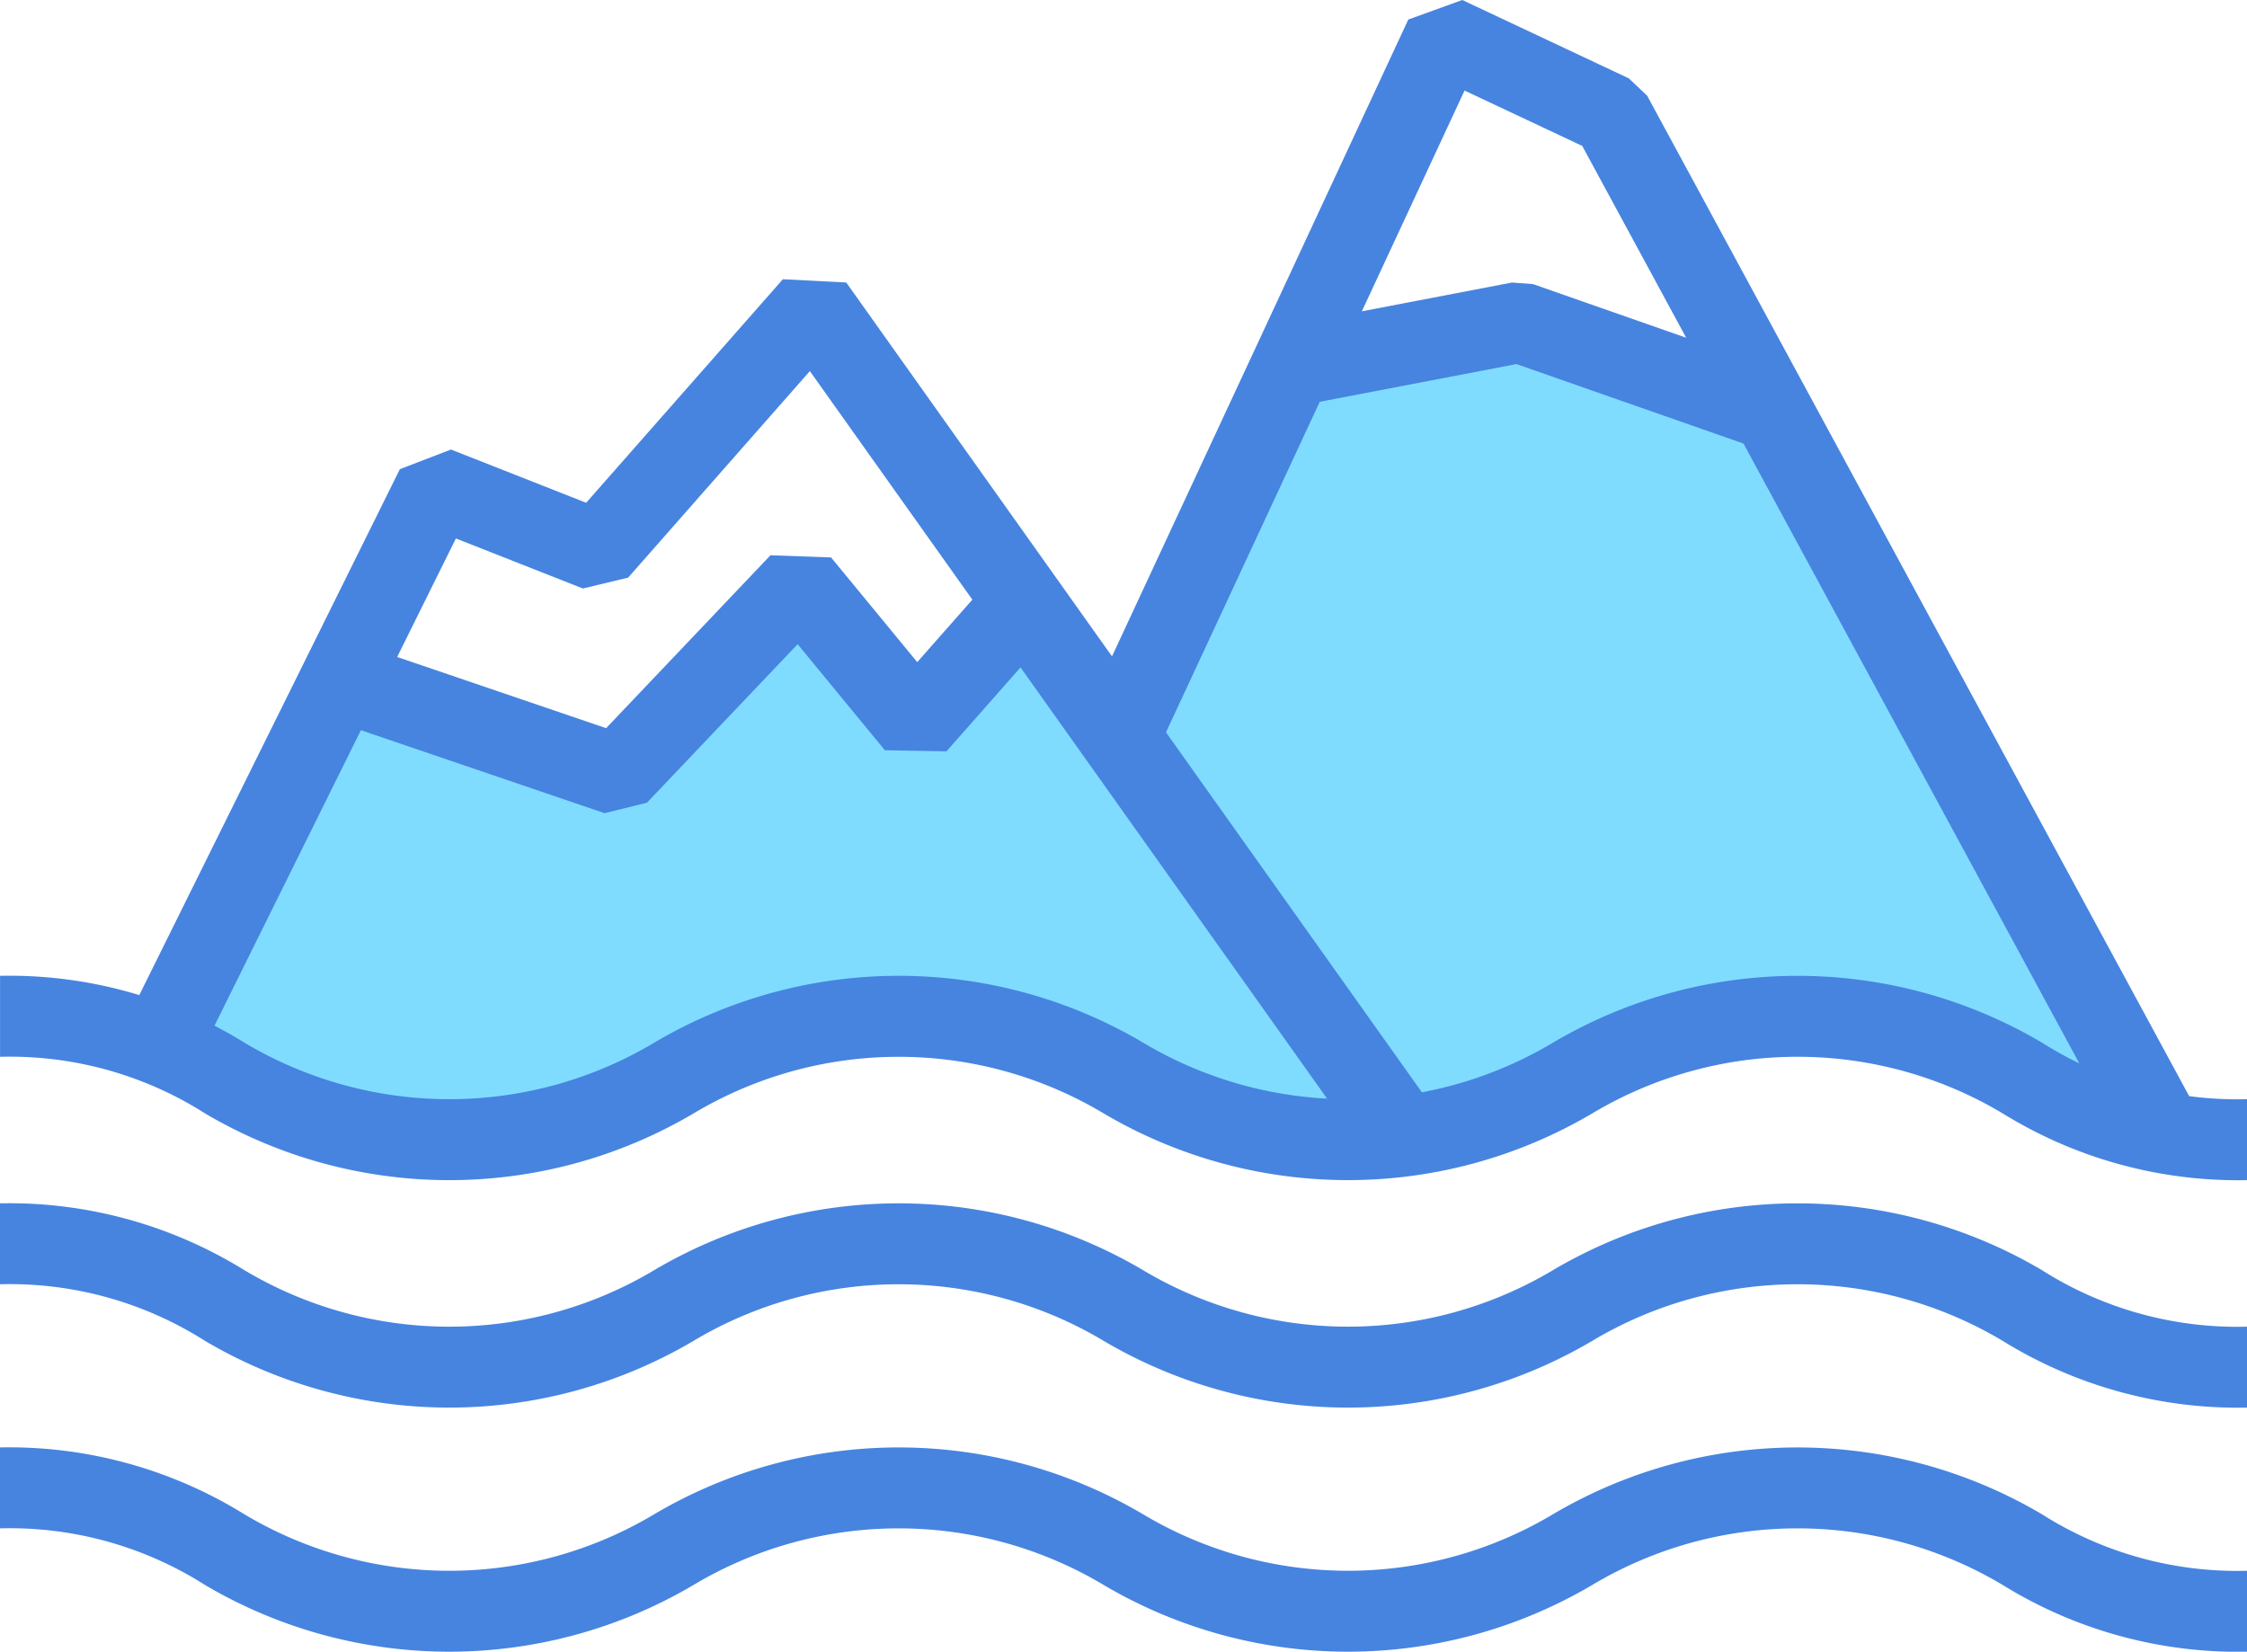 <svg id="图层_1" data-name="图层 1" xmlns="http://www.w3.org/2000/svg" viewBox="0 0 41.313 30.368"><defs><style>.cls-1{fill:#80dcff;}.cls-2{fill:#4684e0;}</style></defs><title>水利icon</title><polygon class="cls-1" points="20.683 13.138 24.079 6.472 28.356 6.031 32.806 6.841 39.676 20.434 33.639 18.799 28.859 19.742 25.734 20.799 20.683 13.138"/><path class="cls-1" d="M300.842,149.433s3.268-6.611,3.491-6.536l4.679,1.56,3.342-3.194,2.154,2.228,2.154-1.931,6.908,9.582-2.971.149-5.051-2.525-3.862.817L307.527,151.067l-4.308-.149Z" transform="translate(-297.836 -130.342)"/><polygon class="cls-2" points="24.998 21.041 14.89 6.823 11.549 10.62 10.717 10.82 8.382 9.9 3.644 19.463 2.31 18.802 7.352 8.626 8.292 8.265 10.777 9.244 14.394 5.134 15.559 5.194 26.21 20.178 24.998 21.041"/><polygon class="cls-2" points="38.943 20.867 29.091 2.683 26.927 1.665 21.21 13.954 19.86 13.326 25.893 0.359 26.885 0 29.946 1.44 30.284 1.759 40.252 20.158 38.943 20.867"/><polygon class="cls-2" points="11.115 14.951 5.856 13.16 6.336 11.75 11.144 13.388 14.166 10.209 15.28 10.249 16.864 12.174 18.019 10.865 19.135 11.849 17.402 13.814 16.269 13.794 14.665 11.844 11.894 14.759 11.115 14.951"/><polygon class="cls-2" points="32.315 8.246 27.881 6.694 23.86 7.465 23.58 6.003 27.798 5.195 28.184 5.223 32.806 6.841 32.315 8.246"/><path class="cls-2" d="M339.15,152.04a8.227,8.227,0,0,1-4.491-1.226,7.356,7.356,0,0,0-7.55,0,8.836,8.836,0,0,1-8.979,0,7.348,7.348,0,0,0-7.544-0,8.831,8.831,0,0,1-8.978,0,6.692,6.692,0,0,0-3.771-1.042V148.283a8.216,8.216,0,0,1,4.488,1.226,7.348,7.348,0,0,0,7.545-0,8.831,8.831,0,0,1,8.978 0,7.351,7.351,0,0,0,7.546-0,8.84,8.84,0,0,1,8.981,0,6.699,6.699,0,0,0,3.775,1.042Z" transform="translate(-297.836 -130.342)"/><path class="cls-2" d="M339.15,156.222a8.223,8.223,0,0,1-4.491-1.226,7.359,7.359,0,0,0-7.55,0,8.835,8.835,0,0,1-8.979,0,7.351,7.351,0,0,0-7.545,0,8.833,8.833,0,0,1-8.978,0,6.692,6.692,0,0,0-3.771-1.042v-1.488a8.216,8.216,0,0,1,4.488,1.226,7.35,7.35,0,0,0,7.545,0,8.833,8.833,0,0,1,8.978,0,7.353,7.353,0,0,0,7.546,0,8.84,8.84,0,0,1,8.981,0,6.703,6.703,0,0,0,3.775,1.042Z" transform="translate(-297.836 -130.342)"/><path class="cls-2" d="M339.15,160.71a8.223,8.223,0,0,1-4.491-1.226,7.359,7.359,0,0,0-7.55,0,8.835,8.835,0,0,1-8.979,0,7.351,7.351,0,0,0-7.545,0,8.833,8.833,0,0,1-8.978,0,6.692,6.692,0,0,0-3.771-1.042V156.954a8.216,8.216,0,0,1,4.488,1.226,7.35,7.35,0,0,0,7.545,0,8.833,8.833,0,0,1,8.978,0,7.353,7.353,0,0,0,7.546,0,8.84,8.84,0,0,1,8.981,0,6.703,6.703,0,0,0,3.775,1.042Z" transform="translate(-297.836 -130.342)"/></svg>